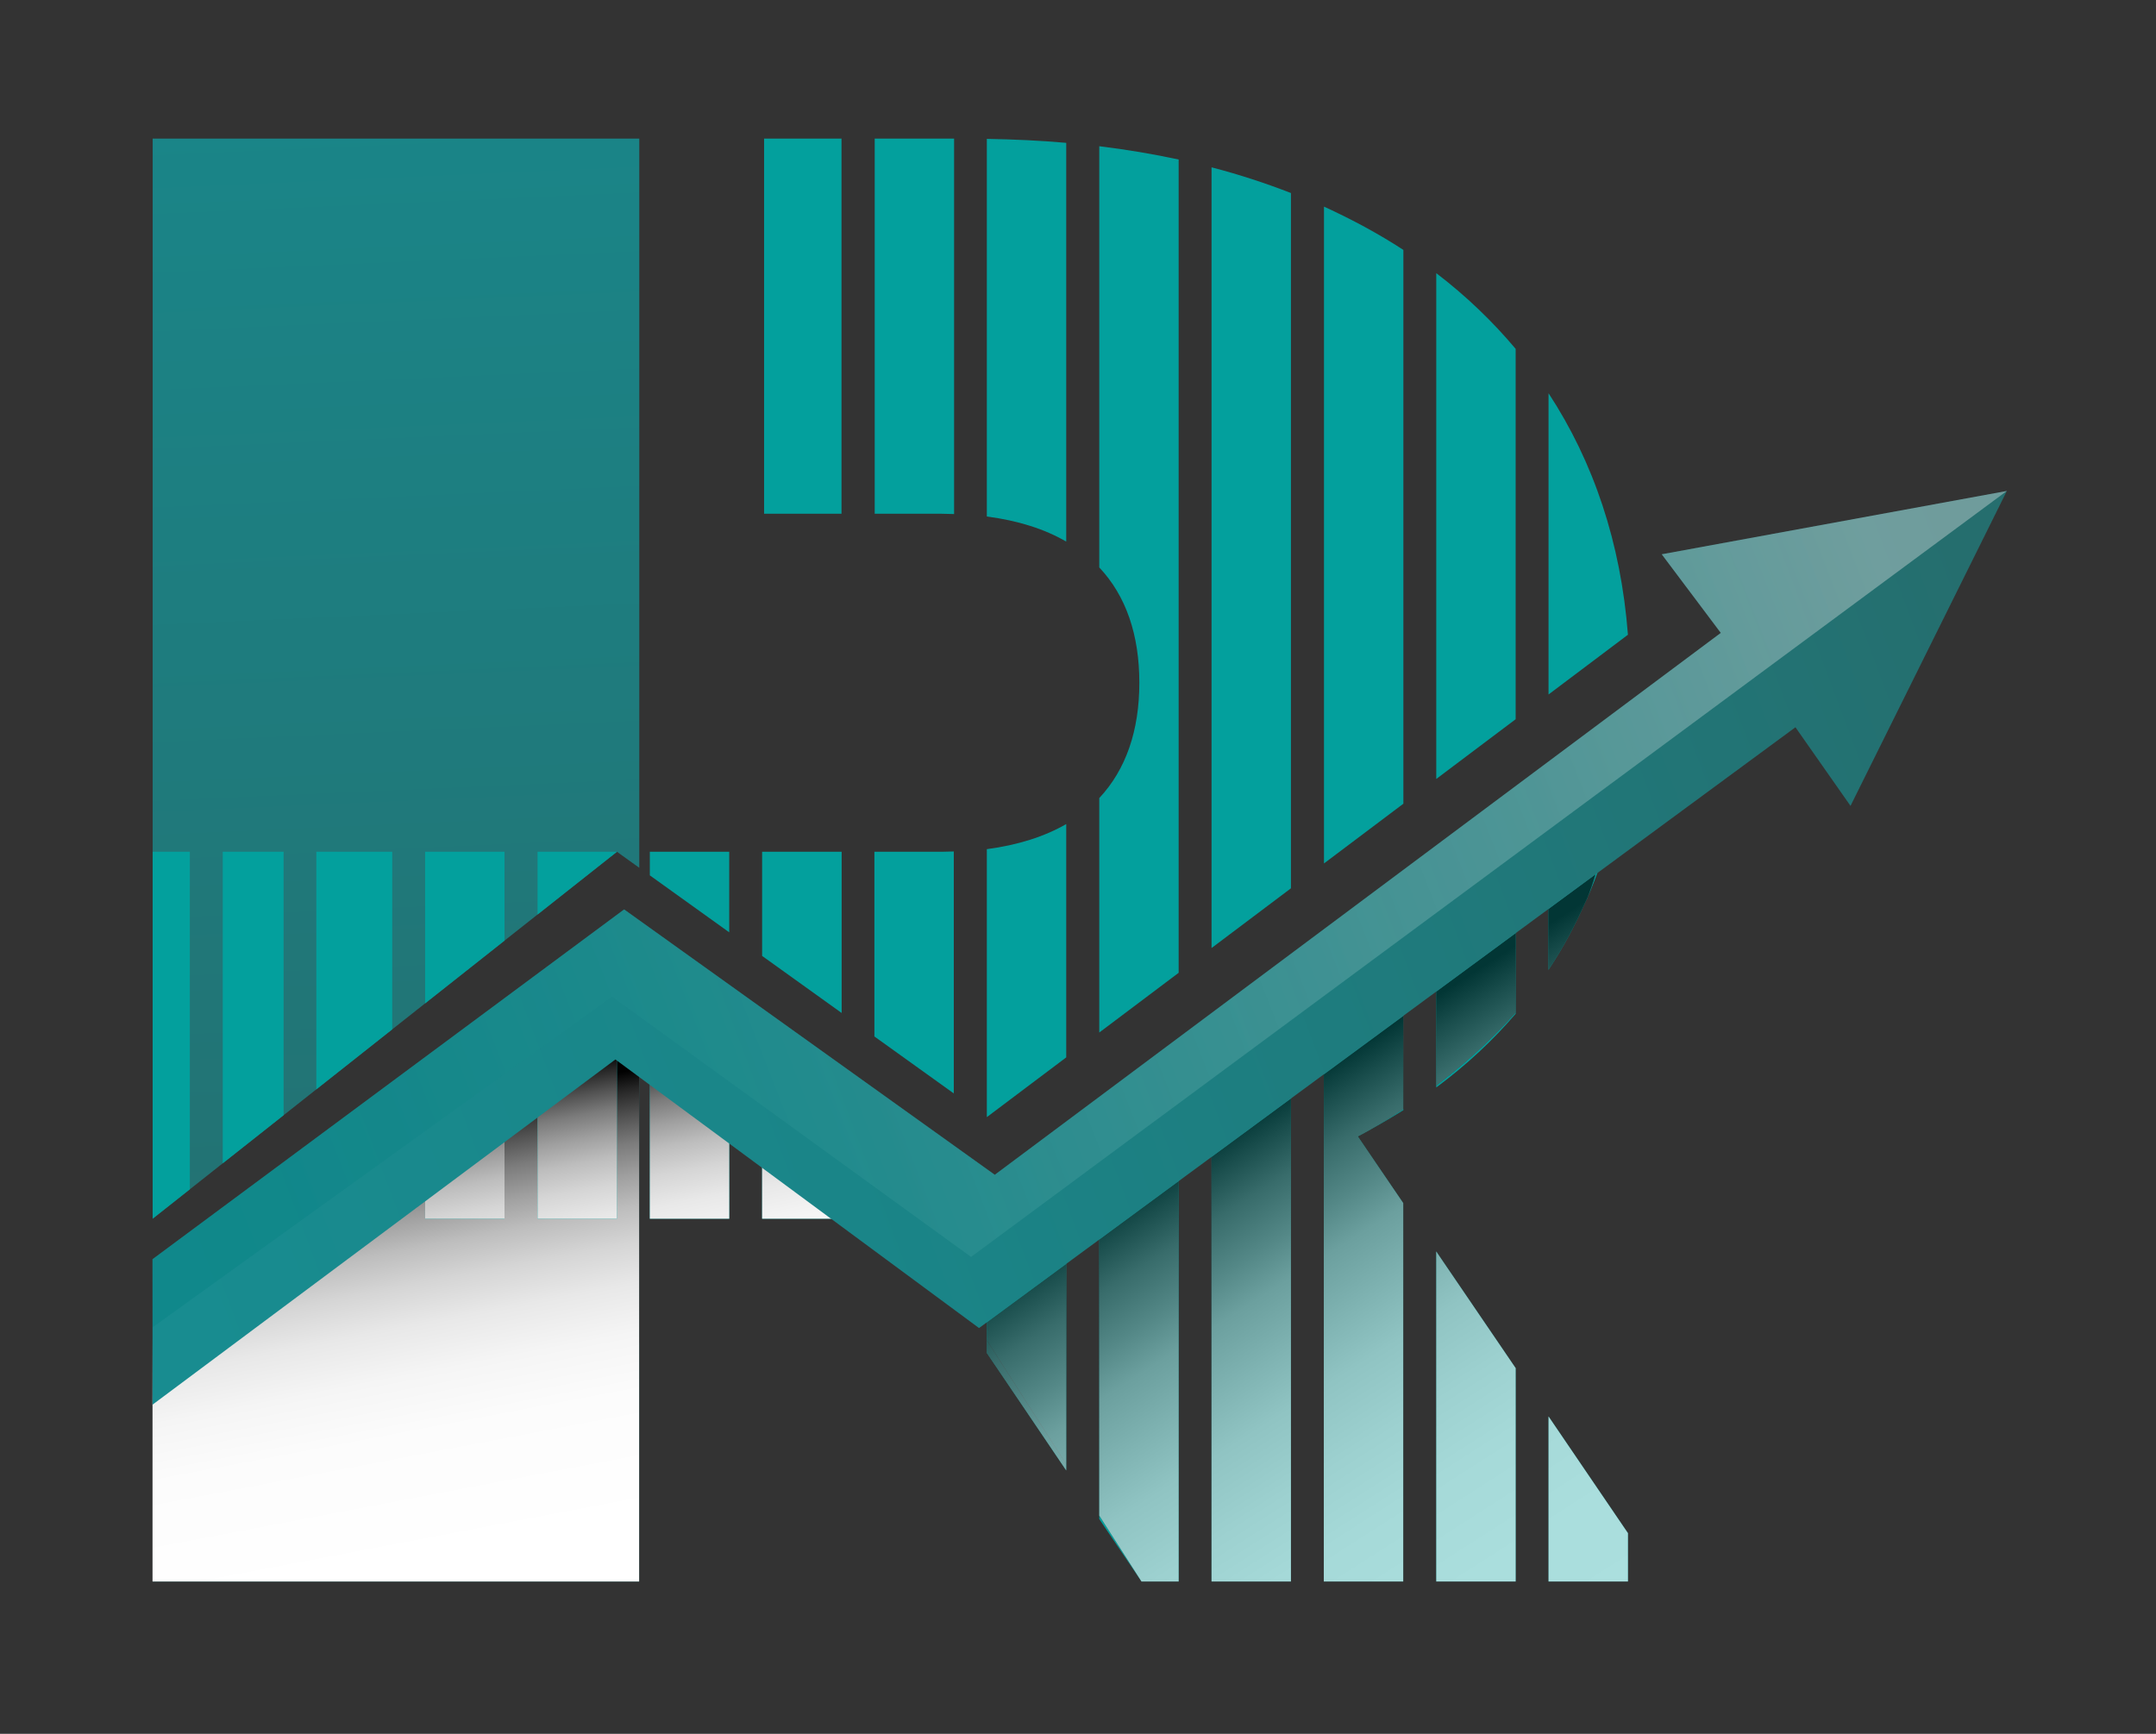 <?xml version="1.0" encoding="UTF-8"?>
<svg xmlns="http://www.w3.org/2000/svg" xmlns:xlink="http://www.w3.org/1999/xlink" viewBox="0 0 140.94 113.36">
  <rect x="0" y="0" width="140.94" height="113.36" fill="#333333" stroke="none"/>
  <defs>
    <style>
      .cls-1 {
        fill: url(#Degradado_sin_nombre_17-3);
      }

      .cls-2 {
        fill: url(#Degradado_sin_nombre_338-4);
      }

      .cls-2, .cls-3, .cls-4, .cls-5, .cls-6, .cls-7, .cls-8, .cls-9, .cls-10, .cls-11, .cls-12, .cls-13, .cls-14, .cls-15, .cls-16, .cls-17, .cls-18, .cls-19 {
        mix-blend-mode: multiply;
      }

      .cls-3 {
        fill: url(#Degradado_sin_nombre_340-2);
      }

      .cls-3, .cls-6, .cls-9, .cls-10, .cls-12, .cls-13, .cls-14, .cls-15, .cls-19 {
        opacity: .67;
      }

      .cls-20 {
        fill: url(#Degradado_sin_nombre_328);
      }

      .cls-4 {
        fill: url(#Degradado_sin_nombre_338-3);
      }

      .cls-5 {
        fill: url(#Degradado_sin_nombre_338);
      }

      .cls-21 {
        fill: none;
      }

      .cls-22 {
        clip-path: url(#clippath-1);
      }

      .cls-6 {
        fill: url(#Degradado_sin_nombre_340-6);
      }

      .cls-23 {
        isolation: isolate;
      }

      .cls-7 {
        fill: url(#Degradado_sin_nombre_338-6);
      }

      .cls-8 {
        fill: url(#Degradado_sin_nombre_338-7);
      }

      .cls-24 {
        fill: url(#Degradado_sin_nombre_17-4);
      }

      .cls-25 {
        fill: url(#Degradado_sin_nombre_17);
      }

      .cls-9 {
        fill: url(#Degradado_sin_nombre_340-8);
      }

      .cls-10 {
        fill: url(#Degradado_sin_nombre_340-5);
      }

      .cls-11 {
        fill: url(#Degradado_sin_nombre_327);
        opacity: .37;
      }

      .cls-12 {
        fill: url(#Degradado_sin_nombre_340-9);
      }

      .cls-13 {
        fill: url(#Degradado_sin_nombre_340-3);
      }

      .cls-14 {
        fill: url(#Degradado_sin_nombre_340-7);
      }

      .cls-15 {
        fill: url(#Degradado_sin_nombre_340-4);
      }

      .cls-16 {
        fill: url(#Degradado_sin_nombre_338-8);
      }

      .cls-17 {
        fill: url(#Degradado_sin_nombre_338-5);
      }

      .cls-26 {
        fill: url(#Degradado_sin_nombre_17-2);
      }

      .cls-27 {
        clip-path: url(#clippath);
      }

      .cls-18 {
        fill: url(#Degradado_sin_nombre_338-2);
      }

      .cls-19 {
        fill: url(#Degradado_sin_nombre_340);
      }

      .cls-28 {
        fill: #03a09d;
      }
    </style>
    <linearGradient id="Degradado_sin_nombre_17" data-name="Degradado sin nombre 17" x1="24.45" y1="41.69" x2="27.01" y2="99.42" gradientUnits="userSpaceOnUse">
      <stop offset="0" stop-color="#188c90"></stop>
      <stop offset=".34" stop-color="#1a8588"></stop>
      <stop offset=".84" stop-color="#227475"></stop>
      <stop offset=".99" stop-color="#256e6e"></stop>
    </linearGradient>
    <linearGradient id="Degradado_sin_nombre_17-2" data-name="Degradado sin nombre 17" x1="23.48" y1="41.74" x2="26.05" y2="99.46" xlink:href="#Degradado_sin_nombre_17"></linearGradient>
    <linearGradient id="Degradado_sin_nombre_338" data-name="Degradado sin nombre 338" x1="5.56" y1="71.96" x2="10.78" y2="99.33" gradientUnits="userSpaceOnUse">
      <stop offset=".01" stop-color="#010101"></stop>
      <stop offset=".05" stop-color="#252525"></stop>
      <stop offset=".11" stop-color="#525252"></stop>
      <stop offset=".17" stop-color="#7b7b7b"></stop>
      <stop offset=".24" stop-color="#9f9f9f"></stop>
      <stop offset=".31" stop-color="#bdbdbd"></stop>
      <stop offset=".39" stop-color="#d5d5d5"></stop>
      <stop offset=".48" stop-color="#e8e8e8"></stop>
      <stop offset=".59" stop-color="#f5f5f5"></stop>
      <stop offset=".72" stop-color="#fcfcfc"></stop>
      <stop offset="1" stop-color="#fff"></stop>
    </linearGradient>
    <linearGradient id="Degradado_sin_nombre_17-3" data-name="Degradado sin nombre 17" x1="23.81" y1="38.14" x2="26.75" y2="104.43" xlink:href="#Degradado_sin_nombre_17"></linearGradient>
    <linearGradient id="Degradado_sin_nombre_338-2" data-name="Degradado sin nombre 338" x1="23.65" y1="73.03" x2="29.12" y2="101.71" xlink:href="#Degradado_sin_nombre_338"></linearGradient>
    <clipPath id="clippath">
      <polygon class="cls-21" points="9.98 79.68 40.33 55.69 64.51 73.04 106.42 41.5 109.79 17.86 53.88 -11.06 -1.55 -9.64 9.98 79.68"></polygon>
    </clipPath>
    <linearGradient id="Degradado_sin_nombre_17-4" data-name="Degradado sin nombre 17" x1="21.75" y1="-36.65" x2="27.54" y2="93.57" xlink:href="#Degradado_sin_nombre_17"></linearGradient>
    <clipPath id="clippath-1">
      <polygon class="cls-21" points="8.87 85.27 40.33 63.42 65.96 81.82 109.79 48.4 124.95 111.18 82.78 134.4 -1.55 125.39 -1.55 94.6 8.87 85.27"></polygon>
    </clipPath>
    <linearGradient id="Degradado_sin_nombre_340" data-name="Degradado sin nombre 340" x1="76.32" y1="53.86" x2="111.42" y2="108.84" gradientUnits="userSpaceOnUse">
      <stop offset=".29" stop-color="#010101"></stop>
      <stop offset=".32" stop-color="#252525"></stop>
      <stop offset=".36" stop-color="#525252"></stop>
      <stop offset=".41" stop-color="#7b7b7b"></stop>
      <stop offset=".45" stop-color="#9f9f9f"></stop>
      <stop offset=".51" stop-color="#bdbdbd"></stop>
      <stop offset=".56" stop-color="#d5d5d5"></stop>
      <stop offset=".63" stop-color="#e8e8e8"></stop>
      <stop offset=".7" stop-color="#f5f5f5"></stop>
      <stop offset=".8" stop-color="#fcfcfc"></stop>
      <stop offset="1" stop-color="#fff"></stop>
    </linearGradient>
    <linearGradient id="Degradado_sin_nombre_340-2" data-name="Degradado sin nombre 340" x1="71.34" y1="57.04" x2="106.44" y2="112.02" xlink:href="#Degradado_sin_nombre_340"></linearGradient>
    <linearGradient id="Degradado_sin_nombre_340-3" data-name="Degradado sin nombre 340" x1="74.11" y1="55.27" x2="109.21" y2="110.25" xlink:href="#Degradado_sin_nombre_340"></linearGradient>
    <linearGradient id="Degradado_sin_nombre_340-4" data-name="Degradado sin nombre 340" x1="55.07" y1="66.68" x2="91.25" y2="123.35" xlink:href="#Degradado_sin_nombre_340"></linearGradient>
    <linearGradient id="Degradado_sin_nombre_340-5" data-name="Degradado sin nombre 340" x1="85.14" y1="48.23" x2="120.25" y2="103.21" xlink:href="#Degradado_sin_nombre_340"></linearGradient>
    <linearGradient id="Degradado_sin_nombre_340-6" data-name="Degradado sin nombre 340" x1="64.9" y1="61.15" x2="100.01" y2="116.13" xlink:href="#Degradado_sin_nombre_340"></linearGradient>
    <linearGradient id="Degradado_sin_nombre_340-7" data-name="Degradado sin nombre 340" x1="92.19" y1="43.73" x2="127.29" y2="98.71" xlink:href="#Degradado_sin_nombre_340"></linearGradient>
    <linearGradient id="Degradado_sin_nombre_340-8" data-name="Degradado sin nombre 340" x1="71.35" y1="57.04" x2="106.45" y2="112.02" xlink:href="#Degradado_sin_nombre_340"></linearGradient>
    <linearGradient id="Degradado_sin_nombre_340-9" data-name="Degradado sin nombre 340" x1="59.44" y1="64.64" x2="94.54" y2="119.62" xlink:href="#Degradado_sin_nombre_340"></linearGradient>
    <linearGradient id="Degradado_sin_nombre_338-3" data-name="Degradado sin nombre 338" x1="50.61" y1="66.7" x2="54.71" y2="88.24" xlink:href="#Degradado_sin_nombre_338"></linearGradient>
    <linearGradient id="Degradado_sin_nombre_338-4" data-name="Degradado sin nombre 338" x1="57.35" y1="65.42" x2="61.46" y2="86.95" xlink:href="#Degradado_sin_nombre_338"></linearGradient>
    <linearGradient id="Degradado_sin_nombre_338-5" data-name="Degradado sin nombre 338" x1="22.12" y1="72.14" x2="26.23" y2="93.67" xlink:href="#Degradado_sin_nombre_338"></linearGradient>
    <linearGradient id="Degradado_sin_nombre_338-6" data-name="Degradado sin nombre 338" x1="29.58" y1="70.72" x2="33.69" y2="92.25" xlink:href="#Degradado_sin_nombre_338"></linearGradient>
    <linearGradient id="Degradado_sin_nombre_338-7" data-name="Degradado sin nombre 338" x1="43.86" y1="67.99" x2="47.97" y2="89.53" xlink:href="#Degradado_sin_nombre_338"></linearGradient>
    <linearGradient id="Degradado_sin_nombre_338-8" data-name="Degradado sin nombre 338" x1="37.12" y1="69.28" x2="41.22" y2="90.81" xlink:href="#Degradado_sin_nombre_338"></linearGradient>
    <linearGradient id="Degradado_sin_nombre_328" data-name="Degradado sin nombre 328" x1="132.39" y1="43.05" x2="12.75" y2="88.06" gradientUnits="userSpaceOnUse">
      <stop offset=".01" stop-color="#256e6e"></stop>
      <stop offset=".16" stop-color="#227475"></stop>
      <stop offset=".66" stop-color="#1a8588"></stop>
      <stop offset="1" stop-color="#188c90"></stop>
    </linearGradient>
    <linearGradient id="Degradado_sin_nombre_327" data-name="Degradado sin nombre 327" x1="17.74" y1="84.26" x2="125.06" y2="42.33" gradientUnits="userSpaceOnUse">
      <stop offset="0" stop-color="#048182"></stop>
      <stop offset=".09" stop-color="#0a8485"></stop>
      <stop offset=".23" stop-color="#1d8c8d"></stop>
      <stop offset=".39" stop-color="#3d9b9b"></stop>
      <stop offset=".57" stop-color="#69afaf"></stop>
      <stop offset=".77" stop-color="#a0c8c8"></stop>
      <stop offset=".97" stop-color="#e4e7e6"></stop>
      <stop offset="1" stop-color="#eeeceb"></stop>
    </linearGradient>
  </defs>
  <g class="cls-23">
    <g id="Capa_1" data-name="Capa 1">
      <g id="Front">
        <g>
          <g>
            <polygon class="cls-25" points="41.78 66.05 41.78 60.96 9.98 86.78 40.01 65.16 41.78 66.05"></polygon>
            <polygon class="cls-26" points="9.98 103.4 41.78 103.4 41.78 87.81 9.98 103.4 9.98 103.4"></polygon>
            <polygon class="cls-5" points="9.97 91.84 9.97 103.4 9.98 103.4 9.98 86.78 9.97 91.84"></polygon>
            <polygon class="cls-1" points="40.01 65.16 9.98 86.78 9.98 103.4 41.78 103.4 41.78 66.05 40.01 65.16"></polygon>
            <polygon class="cls-18" points="40.01 65.16 9.98 90.32 9.98 103.4 41.78 103.4 41.78 66.05 40.01 65.16"></polygon>
          </g>
          <g class="cls-27">
            <rect class="cls-24" x="9.98" y="9.06" width="31.81" height="94.34"></rect>
            <g>
              <path class="cls-28" d="M64.51,88.46l5.19,7.68v-42.26c-1.41.81-3.14,1.37-5.19,1.64v32.95Z"></path>
              <path class="cls-28" d="M64.51,33.77c2.06.27,3.78.82,5.19,1.64V9.34c-1.68-.15-3.42-.23-5.19-.26v24.69Z"></path>
              <rect class="cls-28" x="49.95" y="9.06" width="5.06" height="24.53"></rect>
              <path class="cls-28" d="M93.89,71.1c1.94-1.44,3.68-3.05,5.19-4.82V22.81c-1.52-1.81-3.25-3.47-5.19-4.95v53.24Z"></path>
              <path class="cls-28" d="M57.17,33.59h4.38c.28,0,.54.02.82.02V9.06h-5.19v24.53Z"></path>
              <path class="cls-28" d="M79.2,103.4h5.19V12.62c-1.65-.64-3.38-1.21-5.19-1.68v92.46Z"></path>
              <polygon class="cls-28" points="99.08 89.45 93.89 81.82 93.89 103.4 99.08 103.4 99.08 89.45"></polygon>
              <path class="cls-28" d="M101.23,25.71v37.71c2.95-4.43,4.74-9.68,5.19-15.66v-6.26c-.46-5.99-2.24-11.29-5.19-15.79Z"></path>
              <polygon class="cls-28" points="106.42 100.24 101.23 92.61 101.23 103.4 106.42 103.4 106.42 100.24"></polygon>
              <path class="cls-28" d="M91.74,78.65l-2.97-4.36c1.04-.53,2.02-1.11,2.97-1.71V16.34c-1.61-1.05-3.35-1.99-5.19-2.83v89.89h5.19v-24.74Z"></path>
              <polygon class="cls-28" points="55.02 55.69 49.95 55.69 49.82 55.69 49.82 79.68 49.95 79.68 55.02 79.68 55.02 55.69"></polygon>
              <path class="cls-28" d="M62.36,55.67c-.27,0-.54.02-.82.02h-4.38v23.99h1.41l3.78,5.59v-29.61Z"></path>
              <path class="cls-28" d="M77.05,10.43c-1.67-.36-3.4-.65-5.19-.87v27.54c1.76,1.87,2.62,4.42,2.62,7.54s-.87,5.67-2.62,7.54v47.13l2.76,4.08h2.43V10.43Z"></path>
              <rect class="cls-28" x="20.68" y="55.69" width="4.96" height="23.99"></rect>
              <rect class="cls-28" x="9.98" y="55.69" width="2.43" height="23.99"></rect>
              <rect class="cls-28" x="27.79" y="55.69" width="5.19" height="23.99"></rect>
              <rect class="cls-28" x="14.56" y="55.69" width="3.98" height="23.99"></rect>
              <rect class="cls-28" x="42.48" y="55.69" width="5.19" height="23.99"></rect>
              <rect class="cls-28" x="35.14" y="55.69" width="5.19" height="23.99"></rect>
            </g>
          </g>
          <g class="cls-22">
            <g>
              <path class="cls-28" d="M64.51,33.77c2.06.27,3.78.82,5.19,1.64V9.34c-1.68-.15-3.42-.23-5.19-.26v24.69Z"></path>
              <rect class="cls-28" x="49.95" y="9.06" width="5.06" height="24.53"></rect>
              <path class="cls-28" d="M57.17,33.59h4.38c.28,0,.54.02.82.02V9.06h-5.19v24.53Z"></path>
              <rect class="cls-28" x="9.98" y="55.69" width="2.43" height="23.99"></rect>
              <rect class="cls-28" x="14.56" y="55.69" width="3.98" height="23.99"></rect>
              <g>
                <polygon class="cls-28" points="64.51 88.46 69.7 96.14 69.7 95.73 64.51 87.63 64.51 88.46"></polygon>
                <path class="cls-28" d="M69.7,53.87c-1.41.81-3.14,1.37-5.19,1.64v30.94c.85-.63,2.71-1.99,5.19-3.82v-28.75Z"></path>
                <path class="cls-28" d="M99.08,22.81c-1.52-1.81-3.25-3.47-5.19-4.95v46.97c1.86-1.37,3.62-2.66,5.19-3.82V22.81Z"></path>
                <path class="cls-28" d="M99.08,66.28v-.07c-1.7,1.92-3.54,3.52-5.19,4.77v.12c1.94-1.44,3.68-3.05,5.19-4.82Z"></path>
                <path class="cls-28" d="M84.39,12.62c-1.65-.64-3.38-1.21-5.19-1.68v64.7c1.69-1.24,3.44-2.53,5.19-3.82V12.62Z"></path>
                <path class="cls-28" d="M103.73,58.8c1.46-3.34,2.38-7.02,2.69-11.04v-6.26c-.46-5.99-2.24-11.29-5.19-15.79v33.72c1.21-.89,2.25-1.65,3.07-2.26-.16.56-.36,1.1-.56,1.63Z"></path>
                <path class="cls-28" d="M91.74,72.58v-.06c-.85.56-1.57.99-2.09,1.29.71-.39,1.41-.8,2.09-1.23Z"></path>
                <path class="cls-28" d="M91.74,16.34c-1.61-1.05-3.35-1.99-5.19-2.83v56.72c1.76-1.3,3.51-2.58,5.19-3.82V16.34Z"></path>
                <path class="cls-28" d="M77.05,10.43c-1.67-.36-3.4-.65-5.19-.87v27.54c1.76,1.87,2.62,4.42,2.62,7.54s-.87,5.67-2.62,7.54v28.86c1.59-1.17,3.34-2.46,5.19-3.82V10.43Z"></path>
                <polygon class="cls-28" points="71.86 99.32 74.62 103.4 71.86 99.09 71.86 99.32"></polygon>
                <path class="cls-19" d="M89.65,73.81c-.29.16-.58.33-.88.48,0,0,.33-.17.88-.48Z"></path>
                <g>
                  <polygon class="cls-28" points="93.89 81.82 93.89 81.82 94 81.99 93.89 81.82"></polygon>
                  <polygon class="cls-28" points="101.23 92.61 101.23 92.61 106.42 100.24 101.23 92.61"></polygon>
                  <polygon class="cls-28" points="94 81.99 93.89 81.82 93.89 103.4 99.08 103.4 99.08 89.45 94 81.99"></polygon>
                  <polygon class="cls-3" points="94 81.99 93.89 81.82 93.89 103.4 99.08 103.4 99.08 89.45 94 81.99"></polygon>
                  <polygon class="cls-28" points="101.23 92.61 101.23 103.4 106.42 103.4 106.42 100.24 101.23 92.61"></polygon>
                  <polygon class="cls-13" points="101.23 92.61 101.23 103.4 106.42 103.4 106.42 100.24 101.23 92.61"></polygon>
                </g>
                <path class="cls-28" d="M64.51,86.45v1.18l5.19,8.1v-13.11c-2.49,1.83-4.34,3.2-5.19,3.82Z"></path>
                <path class="cls-15" d="M64.51,86.45v2.01l5.19,7.68v-13.51c-2.49,1.83-4.34,3.2-5.19,3.82Z"></path>
                <path class="cls-28" d="M99.08,66.21v-5.2c-1.57,1.16-3.33,2.45-5.19,3.82v6.15c1.65-1.25,3.49-2.85,5.19-4.77Z"></path>
                <path class="cls-10" d="M99.08,66.21v-5.2c-1.57,1.16-3.33,2.45-5.19,3.82v6.15c1.65-1.25,3.49-2.85,5.19-4.77Z"></path>
                <path class="cls-28" d="M79.2,75.64v27.76h5.19v-31.58c-1.75,1.29-3.5,2.58-5.19,3.82Z"></path>
                <path class="cls-6" d="M79.2,75.64v27.76h5.19v-31.58c-1.75,1.29-3.5,2.58-5.19,3.82Z"></path>
                <path class="cls-28" d="M103.73,58.8c.21-.53.4-1.07.56-1.63-.82.6-1.86,1.37-3.07,2.26v3.99c.97-1.45,1.79-3,2.5-4.62Z"></path>
                <path class="cls-14" d="M103.73,58.8c.21-.53.4-1.07.56-1.63-.82.6-1.86,1.37-3.07,2.26v3.99c.97-1.45,1.79-3,2.5-4.62Z"></path>
                <path class="cls-28" d="M86.54,70.23v33.17h5.19v-24.74l-2.97-4.36c.3-.15.59-.32.88-.48.52-.3,1.24-.73,2.09-1.29v-6.1c-1.69,1.24-3.43,2.53-5.19,3.82Z"></path>
                <path class="cls-9" d="M86.54,70.23v33.17h5.19v-24.74l-2.97-4.36c.3-.15.59-.32.88-.48.52-.3,1.24-.73,2.09-1.29v-6.1c-1.69,1.24-3.43,2.53-5.19,3.82Z"></path>
                <path class="cls-28" d="M71.86,81.04v18.05l2.76,4.31h2.43v-26.18c-1.85,1.36-3.61,2.65-5.19,3.82Z"></path>
                <path class="cls-12" d="M71.86,81.04v18.05l2.76,4.31h2.43v-26.18c-1.85,1.36-3.61,2.65-5.19,3.82Z"></path>
              </g>
              <g>
                <polygon class="cls-28" points="55.02 55.69 49.95 55.69 49.82 55.69 49.82 70.12 55.02 72.74 55.02 55.69"></polygon>
                <path class="cls-28" d="M62.36,55.67c-.27,0-.54.02-.82.02h-4.38v18.13l5.19,2.62v-20.78Z"></path>
                <polygon class="cls-28" points="25.64 55.69 20.68 55.69 20.68 79.07 25.64 75.51 25.64 55.69"></polygon>
                <polygon class="cls-28" points="32.98 55.69 27.79 55.69 27.79 73.96 32.98 70.22 32.98 55.69"></polygon>
                <polygon class="cls-28" points="47.67 55.69 42.48 55.69 42.48 66.41 47.67 69.03 47.67 55.69"></polygon>
                <polygon class="cls-28" points="40.33 65.32 40.33 55.69 35.14 55.69 35.14 68.67 40.01 65.16 40.33 65.32"></polygon>
                <polygon class="cls-28" points="49.95 79.68 55.02 79.68 55.02 72.74 49.82 70.12 49.82 79.68 49.95 79.68"></polygon>
                <polygon class="cls-4" points="49.95 79.68 55.02 79.68 55.02 72.74 49.82 70.12 49.82 79.68 49.95 79.68"></polygon>
                <polygon class="cls-28" points="58.58 79.68 62.36 85.27 62.36 76.45 57.17 73.82 57.17 79.68 58.58 79.68"></polygon>
                <polygon class="cls-2" points="58.58 79.68 62.36 85.27 62.36 76.45 57.17 73.82 57.17 79.68 58.58 79.68"></polygon>
                <polygon class="cls-28" points="25.64 79.68 25.64 75.51 20.68 79.07 20.68 79.68 25.64 79.68"></polygon>
                <polygon class="cls-17" points="25.64 79.68 25.64 75.51 20.68 79.07 20.68 79.68 25.64 79.68"></polygon>
                <polygon class="cls-28" points="32.98 79.68 32.98 70.22 27.79 73.96 27.79 79.68 32.98 79.68"></polygon>
                <polygon class="cls-7" points="32.98 79.68 32.98 70.22 27.79 73.96 27.79 79.68 32.98 79.68"></polygon>
                <polygon class="cls-28" points="47.67 79.68 47.67 69.03 42.48 66.41 42.48 79.68 47.67 79.68"></polygon>
                <polygon class="cls-8" points="47.67 79.68 47.67 69.03 42.48 66.41 42.48 79.68 47.67 79.68"></polygon>
                <polygon class="cls-28" points="40.33 79.68 40.33 65.32 40.01 65.16 35.14 68.67 35.14 79.68 40.33 79.68"></polygon>
                <polygon class="cls-16" points="40.33 79.68 40.33 65.32 40.01 65.16 35.14 68.67 35.14 79.68 40.33 79.68"></polygon>
              </g>
            </g>
          </g>
          <polygon class="cls-20" points="112.49 41.38 65.03 76.81 40.8 59.46 9.97 82.33 9.97 91.84 40.23 69.27 64 86.83 117.37 47.55 120.97 52.69 131.19 32.1 108.63 36.24 112.49 41.38"></polygon>
          <polygon class="cls-11" points="9.98 86.78 40.01 65.16 63.48 82.18 131.19 32.1 108.63 36.24 112.49 41.38 65.03 76.81 40.8 59.46 9.97 82.33 9.98 86.78"></polygon>
        </g>
      </g>
    </g>
  </g>
</svg>

